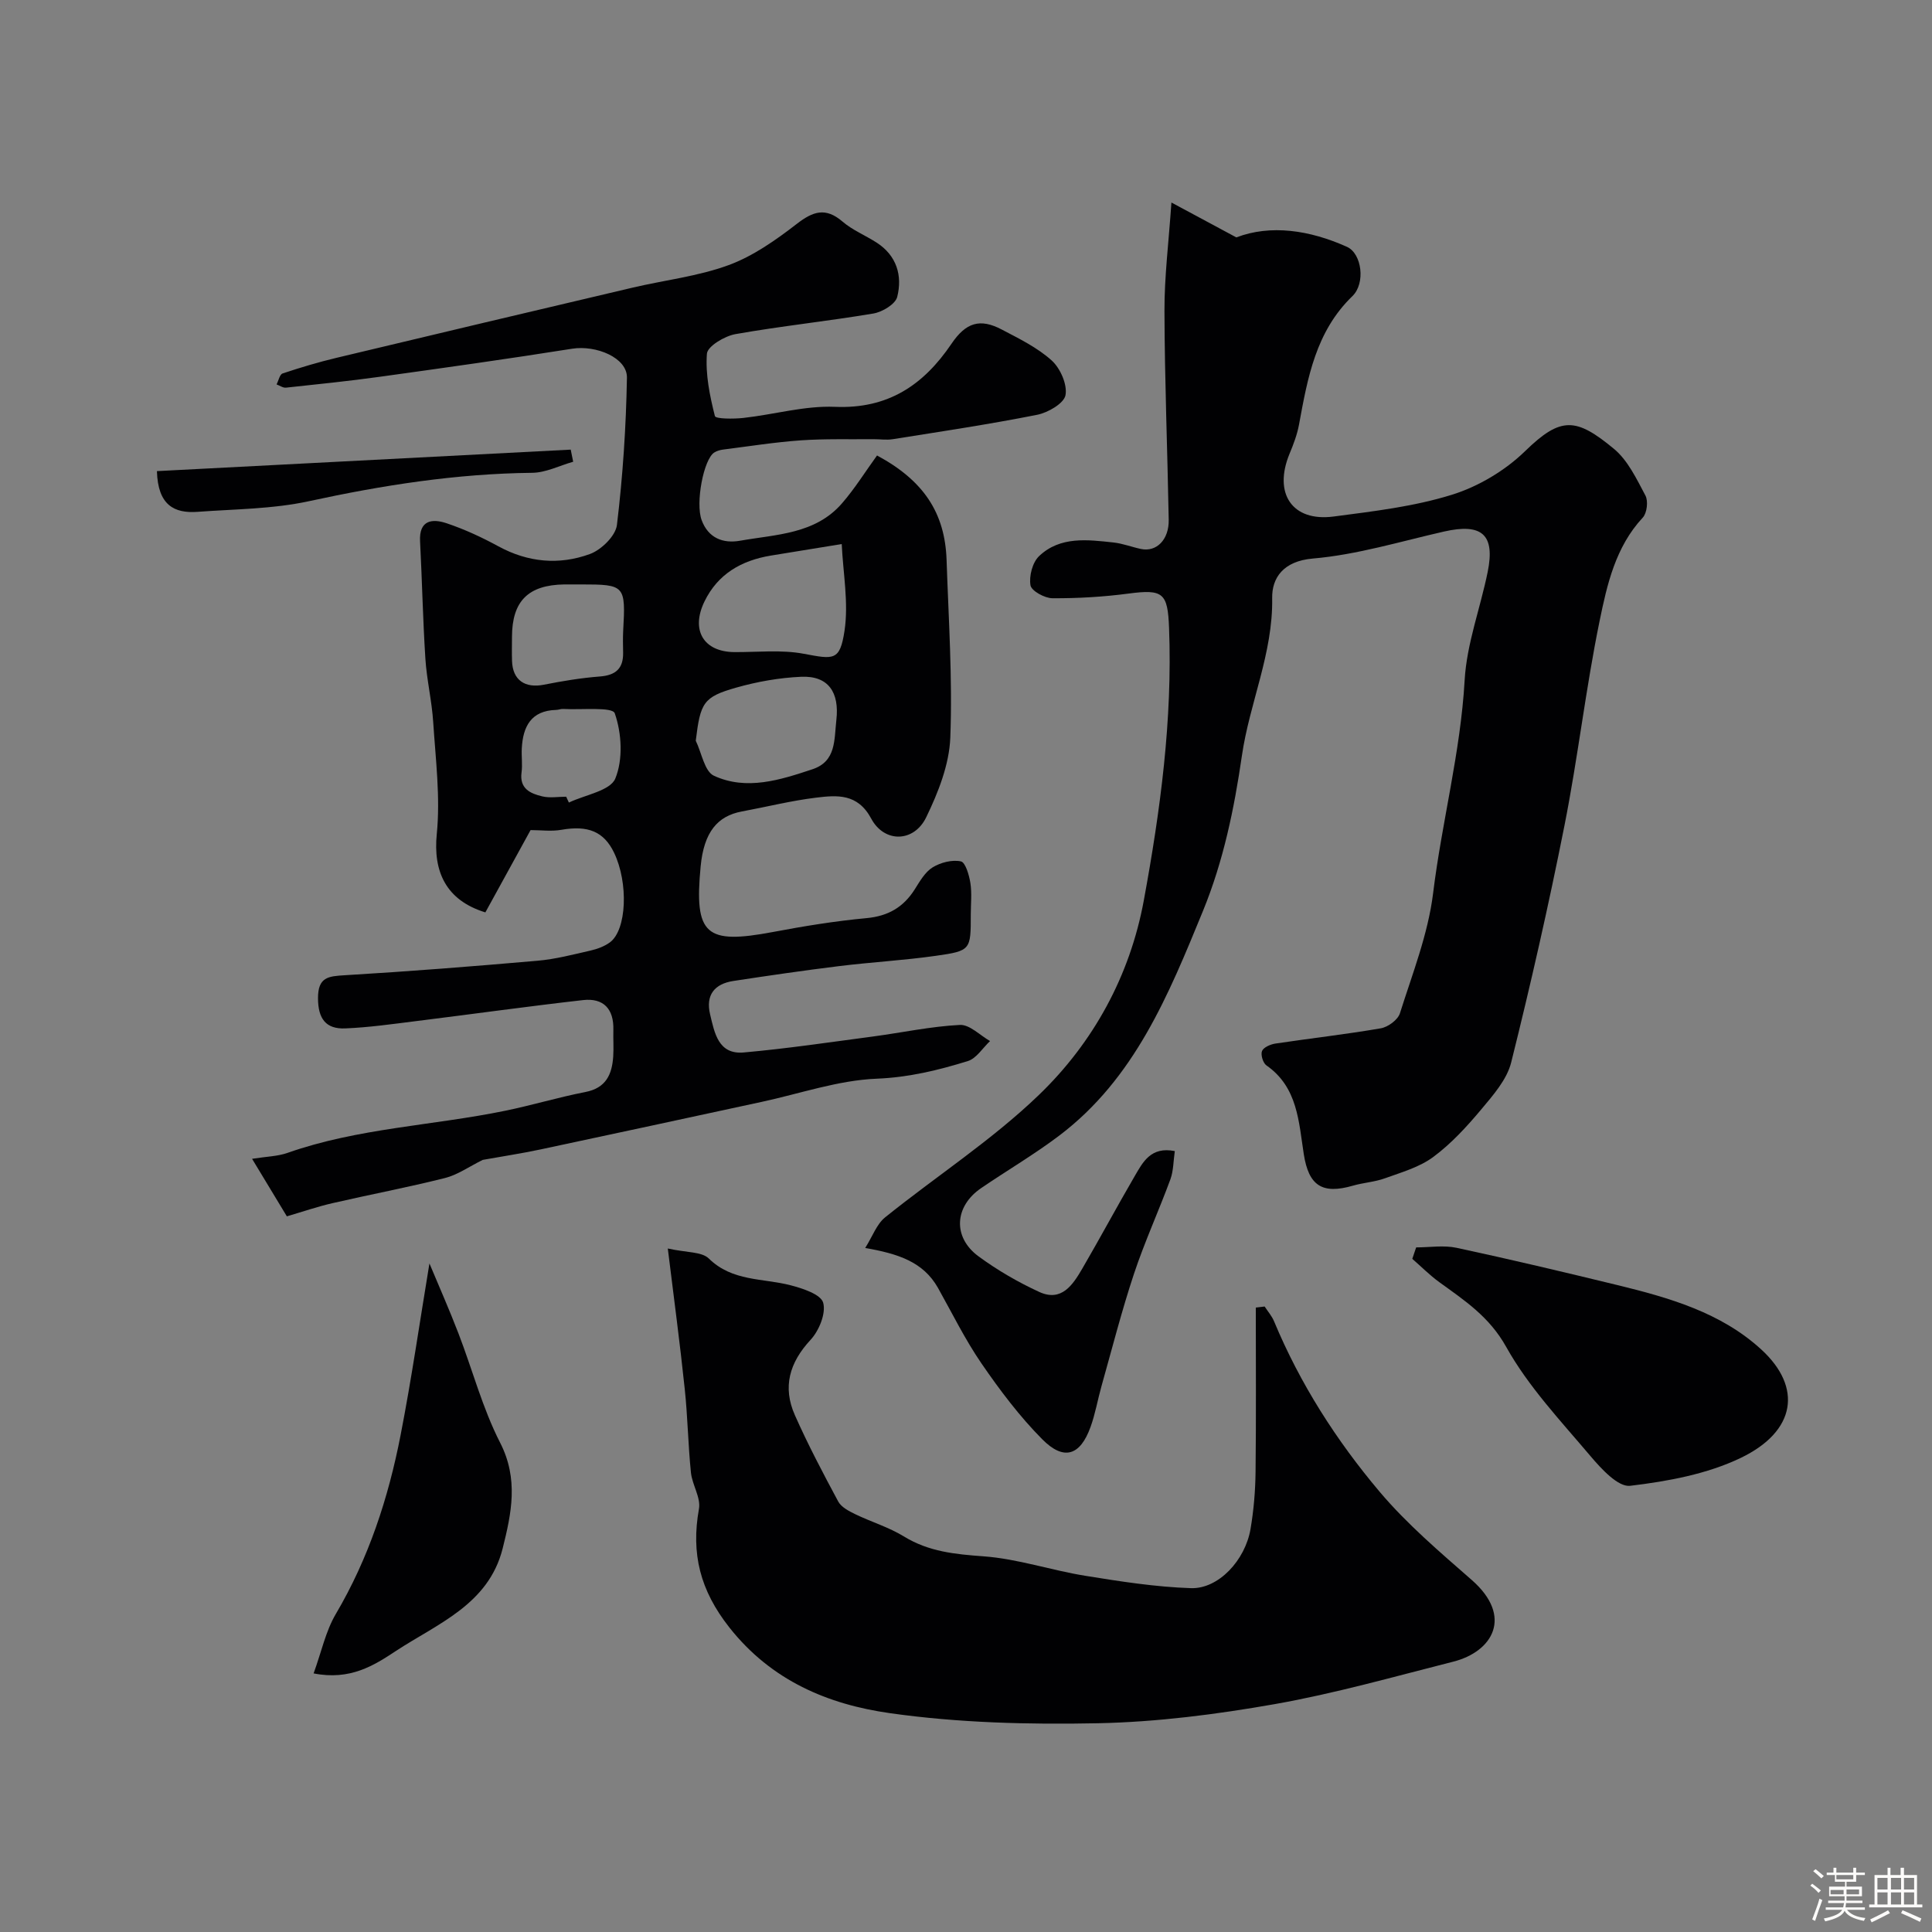 <svg enable-background="new 0 0 400 400" viewBox="0 0 400 400" xmlns="http://www.w3.org/2000/svg"><rect x="0" y="0" width="400" height="400" fill="#808080" stroke="none"/><path d="m374.8 390.4.4-.4c.7.5 1.3 1 1.8 1.4l-.5.5c-.5-.6-1.1-1.1-1.7-1.5zm1 7.3-.6-.3c.5-1.4 1.1-2.8 1.5-4.3.2.1.4.2.6.3-.5 1.3-1 2.8-1.5 4.3zm-.4-10.3.5-.4c.4.3 1 .8 1.7 1.4l-.5.5c-.5-.5-1.1-1-1.7-1.5zm2.5.3h1.7v-1h.6v1h3.5v-1h.6v1h1.8v.5h-1.8v1.4h-2v1h3.2v2h-3.2v.9h3.3v.5h-3.4c0 .3-.1.6-.1.9h4v.5h-3.7c.7.9 1.9 1.5 3.8 1.7-.1.2-.2.4-.3.6-2.1-.4-3.5-1.1-4-2.1-.4 1-1.8 1.7-4 2.2-.1-.2-.2-.4-.3-.6 2.1-.4 3.4-1 3.8-1.8h-3.4v-.5h3.6c.1-.3.1-.6.2-.9h-3.3v-.5h3.4c0-.3 0-.6 0-.9h-3.2v-2h3.3v-1h-2.1v-1.4h-1.7v-.5zm1.1 3.5v1h2.7c0-.3 0-.4 0-.4 0-.1 0-.2 0-.2 0-.1 0-.2 0-.3h-2.7zm1.2-3v.9h3.5v-.9zm4.7 3h-2.6v.6.4h2.6z" fill="#fcfbfa"/><path d="m393.6 386.7h.6v1.5h2.7v6.1h1.1v.6h-11v-.6h1.1v-6.1h2.7v-1.5h.6v1.5h2.1v-1.5zm-2.7 8.8.4.6c-1.2.6-2.5 1.3-3.8 1.9-.1-.2-.2-.4-.3-.6 1.2-.6 2.5-1.2 3.7-1.9zm-2.2-6.7v2.4h2.1v-2.4zm0 3v2.5h2.1v-2.5zm2.8-3v2.4h2.1v-2.4zm0 3v2.5h2.1v-2.5zm6 6.1c-1.4-.7-2.7-1.3-3.9-1.8l.3-.6c1.5.6 2.7 1.2 3.9 1.7zm-1.2-9.1h-2.1v2.4h2.1zm-2.1 3v2.5h2.1v-2.5z" fill="#fcfbfa"/><g fill="#010103"><path d="m99.95 240.14c-2.89 1.43-5.23 3.11-7.83 3.76-7.72 1.94-15.56 3.42-23.32 5.21-3.12.72-6.17 1.77-9.41 2.72-2.36-3.91-4.53-7.49-7.2-11.91 3.03-.48 5.31-.51 7.34-1.23 14.6-5.14 30.08-5.64 45.06-8.72 5.57-1.14 11.04-2.8 16.61-3.88 4.26-.83 5.51-3.63 5.76-7.35.12-1.82-.02-3.67.03-5.5.12-4.33-2.02-6.67-6.29-6.18-11.54 1.31-23.04 2.92-34.56 4.35-4.88.61-9.76 1.31-14.66 1.51-3.99.17-5.63-1.98-5.64-6.24-.01-4.41 2.13-4.56 5.58-4.77 13.3-.79 26.59-1.84 39.87-3 3.7-.32 7.35-1.28 10.99-2.11 1.39-.32 2.85-.86 3.99-1.69 3.5-2.57 3.87-12.32.86-18.58-2.11-4.38-5.41-5.69-10.88-4.73-2.09.37-4.3.06-6.4.06-3.24 5.91-6.35 11.56-9.36 17.04-8.24-2.53-10.83-8.55-10.06-16.22.76-7.63-.24-15.45-.74-23.17-.28-4.4-1.34-8.75-1.62-13.15-.52-8.09-.68-16.2-1.1-24.29-.23-4.43 2.54-4.73 5.51-3.73 3.69 1.24 7.28 2.9 10.71 4.77 6.13 3.34 12.58 3.92 18.93 1.6 2.37-.86 5.34-3.76 5.61-6.03 1.22-10.11 1.89-20.31 2.07-30.49.07-4.13-6.38-6.78-11.35-5.99-13.23 2.1-26.49 3.96-39.76 5.8-6.47.9-12.98 1.56-19.48 2.26-.62.07-1.3-.44-1.95-.67.41-.78.65-2.07 1.25-2.27 3.69-1.23 7.43-2.35 11.22-3.25 20.41-4.88 40.82-9.72 61.25-14.52 6.63-1.56 13.53-2.33 19.87-4.66 5.07-1.86 9.75-5.17 14.08-8.51 3.39-2.63 5.99-3.52 9.51-.5 2.07 1.78 4.73 2.85 7.06 4.35 4.15 2.68 5.37 6.83 4.26 11.24-.38 1.51-3.09 3.13-4.94 3.44-9.5 1.6-19.09 2.59-28.57 4.27-2.23.4-5.77 2.51-5.89 4.05-.33 4.26.59 8.71 1.65 12.91.15.61 3.87.61 5.89.39 6.34-.7 12.69-2.56 18.96-2.3 10.99.47 18.34-4.5 24.13-13.05 2.99-4.42 5.91-5.32 10.4-2.96 3.6 1.89 7.38 3.73 10.35 6.41 1.79 1.62 3.27 4.99 2.86 7.19-.32 1.7-3.63 3.62-5.88 4.06-9.9 1.97-19.9 3.46-29.88 5.05-1.3.21-2.66-.01-3.99 0-5.02.05-10.06-.11-15.06.24-5.38.38-10.72 1.23-16.08 1.91-.63.08-1.29.27-1.82.6-2.21 1.38-3.94 10.46-2.62 14.01 1.37 3.71 4.43 4.89 7.96 4.26 7.46-1.32 15.53-1.34 21.07-7.71 2.7-3.1 4.89-6.65 7.28-9.94 9.64 5.19 14.07 11.87 14.4 21.65.41 12.26 1.24 24.55.77 36.78-.22 5.58-2.5 11.35-4.99 16.48-2.53 5.22-8.66 5.35-11.38.28-2.82-5.26-7.08-4.87-11.45-4.34-5.16.63-10.24 1.91-15.36 2.86-5.02.94-7.83 4.25-8.51 11.37-1.36 14.22 1.04 16.2 14.97 13.58 6.41-1.21 12.88-2.27 19.37-2.87 4.49-.42 7.65-2.26 10-5.98 1.04-1.65 2.12-3.56 3.69-4.53 1.65-1.01 4.03-1.63 5.85-1.24.95.2 1.71 2.85 1.97 4.49.33 2.11.08 4.32.08 6.49 0 7.35.03 7.54-7.23 8.57-6.66.95-13.4 1.31-20.08 2.14-7.3.9-14.58 1.96-21.85 3.07-3.9.6-5.77 2.9-4.81 6.92.92 3.85 1.7 8.36 6.99 7.88 8.95-.8 17.86-2.13 26.78-3.31 5.99-.8 11.94-2.09 17.95-2.39 2.02-.1 4.16 2.16 6.24 3.34-1.52 1.42-2.81 3.58-4.59 4.14-6.11 1.89-12.21 3.38-18.85 3.65-8.01.32-15.92 3.1-23.88 4.81-15.27 3.29-30.53 6.61-45.81 9.85-4.02.85-8.08 1.46-11.9 2.15zm74.32-127.5c-5.85.95-10.27 1.66-14.69 2.39-6.07 1.01-10.96 3.79-13.73 9.51-2.88 5.94-.17 10.42 6.19 10.47 4.81.03 9.73-.53 14.39.35 6.18 1.16 7.46 1.51 8.41-4.71.89-5.83-.29-11.97-.57-18.01zm-30.22 40.72c1.22 2.5 1.81 6.35 3.76 7.25 6.77 3.12 13.73.87 20.39-1.34 4.94-1.64 4.49-6.05 4.96-10.21.65-5.66-1.61-9.2-7.3-8.94-4.51.2-9.08 1.01-13.42 2.24-6.85 1.94-7.43 3.12-8.39 11zm-23.72-32.36c-1.17 0-2.33-.01-3.5 0-7.48.11-10.81 3.46-10.83 10.86 0 1.66-.05 3.33.01 4.99.13 3.96 2.67 5.69 6.61 4.91 3.82-.76 7.69-1.4 11.57-1.7 3.27-.25 4.87-1.64 4.82-4.91-.02-1.5-.07-3 .01-4.49.53-9.48.38-9.66-8.69-9.66zm-3.11 43.95c.19.4.37.81.56 1.21 3.35-1.6 8.56-2.43 9.61-4.97 1.63-3.95 1.33-9.39-.11-13.51-.48-1.38-6.95-.68-10.68-.9-.48-.03-.97.19-1.45.2-5.19.14-6.88 3.43-7.12 7.97-.09 1.66.17 3.35-.05 4.98-.45 3.37 1.84 4.37 4.29 4.95 1.56.38 3.29.07 4.95.07z"/><path d="m179.13 258.38c1.53-2.42 2.37-4.92 4.1-6.32 10.58-8.52 22.13-15.99 31.86-25.36 11.31-10.88 18.87-24.74 21.73-40.31 3.42-18.6 5.95-37.38 5.22-56.43-.28-7.2-1.23-8.01-8.37-7.07-5.22.69-10.52 1-15.78.97-1.6-.01-4.35-1.52-4.54-2.68-.32-1.91.41-4.74 1.78-6.04 4.36-4.15 10.02-3.41 15.44-2.82 1.91.21 3.76.94 5.66 1.34 3.2.68 5.82-1.92 5.74-6.05-.26-14.43-.84-28.86-.88-43.29-.02-7.03.87-14.07 1.44-22.39 4.68 2.51 8.76 4.71 13.44 7.22 7.07-2.7 15.14-1.54 22.91 1.96 3.09 1.39 3.86 7.55 1.13 10.19-7.6 7.34-9.28 16.93-11.06 26.59-.38 2.06-1.14 4.08-1.95 6.02-3.42 8.24.52 14.16 9.12 13.03 8.23-1.08 16.62-2.06 24.49-4.51 5.49-1.71 11.02-5.01 15.15-9.03 7.41-7.22 10.55-6.96 18.39-.47 2.89 2.39 4.69 6.24 6.52 9.67.61 1.15.32 3.62-.55 4.56-5.65 6.07-7.39 13.85-8.94 21.4-2.88 14.04-4.49 28.33-7.28 42.39-3.26 16.43-6.97 32.78-11.03 49.03-.89 3.55-3.75 6.79-6.21 9.73-2.98 3.56-6.21 7.08-9.92 9.83-2.86 2.12-6.56 3.17-9.99 4.41-2.12.77-4.46.9-6.64 1.53-6.39 1.85-9.15-.02-10.17-6.49-1.06-6.72-1.24-13.88-7.74-18.41-.71-.5-1.23-2.21-.91-2.98s1.74-1.38 2.76-1.54c7.27-1.09 14.59-1.91 21.83-3.16 1.5-.26 3.53-1.75 3.96-3.11 2.59-8.21 5.83-16.41 6.87-24.86 1.81-14.76 5.68-29.17 6.53-44.11.43-7.54 3.25-14.92 4.77-22.41 1.57-7.74-1.19-10.14-9.04-8.36-9.03 2.05-18.02 4.81-27.17 5.59-6.12.53-8.48 4.02-8.41 8.19.19 11.44-4.69 21.7-6.27 32.65-1.6 11.01-3.82 21.77-8.06 32.13-7.1 17.32-14.13 34.66-29.71 46.47-5.19 3.93-10.84 7.24-16.22 10.91-5.54 3.78-5.93 10.16-.53 14.13 3.9 2.86 8.17 5.34 12.56 7.36 4.61 2.12 6.95-1.46 8.9-4.8 3.7-6.35 7.17-12.83 10.87-19.18 1.69-2.9 3.34-6.17 8.3-5.18-.3 2.07-.27 4.08-.91 5.84-2.42 6.57-5.34 12.95-7.55 19.59-2.54 7.65-4.53 15.48-6.72 23.24-.79 2.81-1.28 5.73-2.27 8.46-2.14 5.93-5.52 7.05-10 2.53-4.7-4.74-8.79-10.18-12.58-15.7-3.4-4.95-6.07-10.41-9.02-15.67-3.06-5.38-8.25-7.04-15.05-8.23z"/><path d="m138.26 258.49c3.9.87 7.02.63 8.49 2.07 4.86 4.78 11.15 4.05 16.89 5.53 2.53.65 6.31 1.89 6.79 3.62.62 2.2-.86 5.81-2.62 7.7-4.39 4.73-5.81 9.79-3.24 15.58 2.7 6.09 5.82 12.01 8.98 17.89.63 1.16 2.19 1.97 3.48 2.6 3.35 1.62 7 2.71 10.14 4.64 5.14 3.15 10.58 3.67 16.45 4.1 7.08.51 14 2.89 21.07 4.03 7.25 1.17 14.56 2.32 21.88 2.56 5.7.19 11.24-5.77 12.34-12.26.66-3.87.99-7.83 1.04-11.76.13-11.36.05-22.71.05-34.07.61-.07 1.22-.15 1.83-.22.66 1.01 1.48 1.95 1.94 3.04 5.4 12.97 12.92 24.72 21.91 35.36 5.64 6.67 12.42 12.43 19.02 18.21 8.65 7.57 4.35 14.85-3.82 16.92-12.28 3.11-24.51 6.59-36.96 8.79-12.08 2.13-24.4 3.71-36.64 3.96-14.35.29-28.87-.08-43.05-2.09-12.75-1.81-24.51-6.69-33.23-17.75-6.06-7.69-7.95-15.27-6.29-24.54.42-2.33-1.4-4.97-1.66-7.52-.59-5.75-.67-11.55-1.28-17.29-.98-9.37-2.23-18.7-3.51-29.1z"/><path d="m293.2 258.26c2.8 0 5.71-.49 8.39.09 11.09 2.38 22.12 5 33.14 7.68 10.8 2.63 21.57 5.69 29.96 13.4 8.48 7.79 7.2 16.89-4.28 22.41-6.99 3.36-15.11 4.85-22.9 5.78-2.49.3-5.98-3.51-8.2-6.13-6.16-7.29-12.87-14.39-17.47-22.63-3.49-6.26-8.6-9.6-13.86-13.41-1.98-1.44-3.72-3.2-5.58-4.82.27-.8.53-1.58.8-2.37z"/><path d="m64.93 346.46c1.64-4.52 2.51-8.76 4.59-12.29 6.8-11.53 10.88-24.01 13.41-37 2.28-11.71 3.98-23.52 5.98-35.59 1.98 4.74 4.12 9.57 6.01 14.49 2.9 7.53 4.97 15.47 8.62 22.61 3.86 7.54 2.36 14.61.53 21.91-2.92 11.63-13.53 15.58-22.14 21.25-4.48 2.96-9.42 6.12-17 4.62z"/><path d="m32.49 97.54c28.75-1.49 57.21-2.97 85.67-4.45.17.84.34 1.67.51 2.51-2.83.8-5.65 2.26-8.49 2.29-15.66.17-30.95 2.56-46.23 5.88-7.49 1.63-15.34 1.63-23.04 2.2-4.81.35-8.22-1.34-8.42-8.43z"/></g></svg>